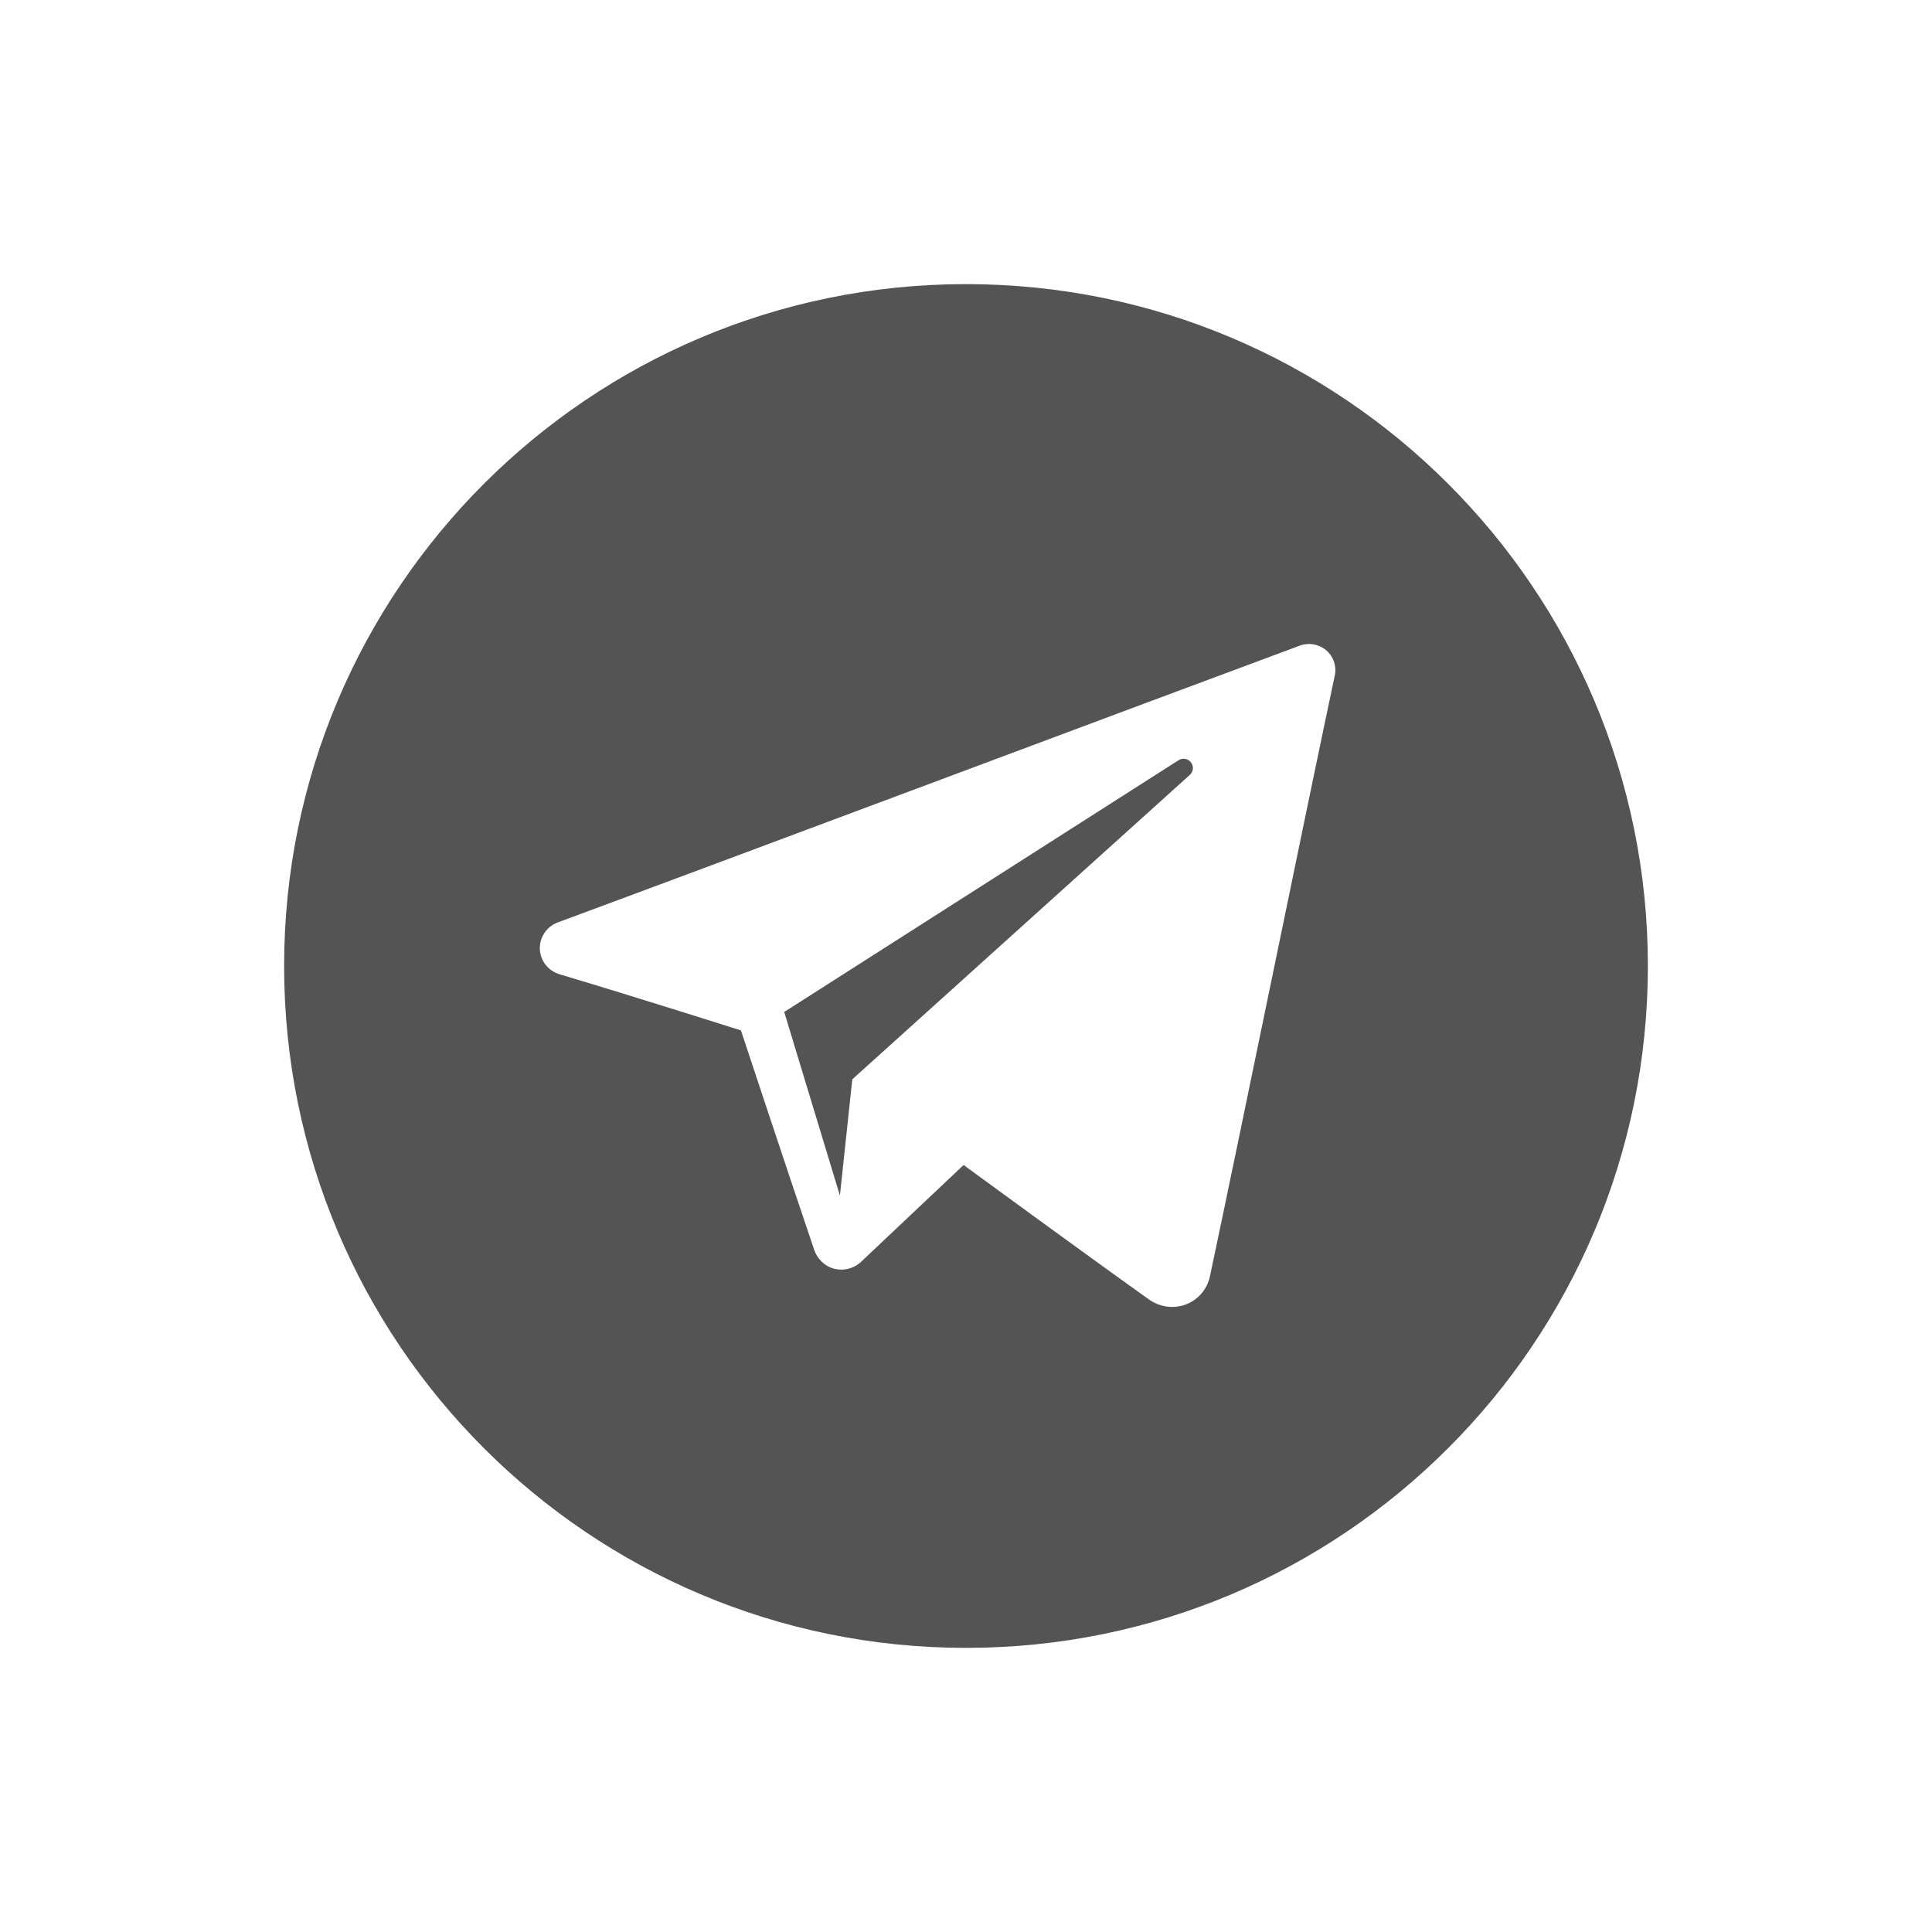 <?xml version="1.0" encoding="UTF-8"?> <svg xmlns="http://www.w3.org/2000/svg" width="68" height="68" viewBox="0 0 68 68" fill="none"> <path fill-rule="evenodd" clip-rule="evenodd" d="M34 10C20.748 10 10 20.744 10 34C10 47.254 20.748 58 34 58C47.254 58 58 47.254 58 34C58 20.744 47.254 10 34 10ZM40.448 45.742C40.824 46.008 41.308 46.074 41.74 45.912C42.17 45.748 42.488 45.378 42.584 44.93C43.598 40.166 46.058 28.106 46.98 23.774C47.05 23.446 46.934 23.106 46.678 22.888C46.42 22.67 46.064 22.608 45.748 22.724C40.856 24.536 25.79 30.188 19.632 32.466C19.242 32.612 18.988 32.986 19 33.4C19.014 33.812 19.292 34.17 19.692 34.29C22.454 35.116 26.078 36.266 26.078 36.266C26.078 36.266 27.772 41.382 28.654 43.982C28.766 44.31 29.022 44.566 29.358 44.654C29.696 44.742 30.054 44.65 30.306 44.412C31.724 43.074 33.916 41.004 33.916 41.004C33.916 41.004 38.084 44.058 40.448 45.742ZM27.602 35.618L29.562 42.08L29.998 37.988C29.998 37.988 37.564 31.162 41.88 27.272C42.006 27.158 42.022 26.966 41.918 26.832C41.814 26.698 41.622 26.666 41.48 26.758C36.48 29.95 27.602 35.618 27.602 35.618Z" fill="#545454"></path> </svg> 